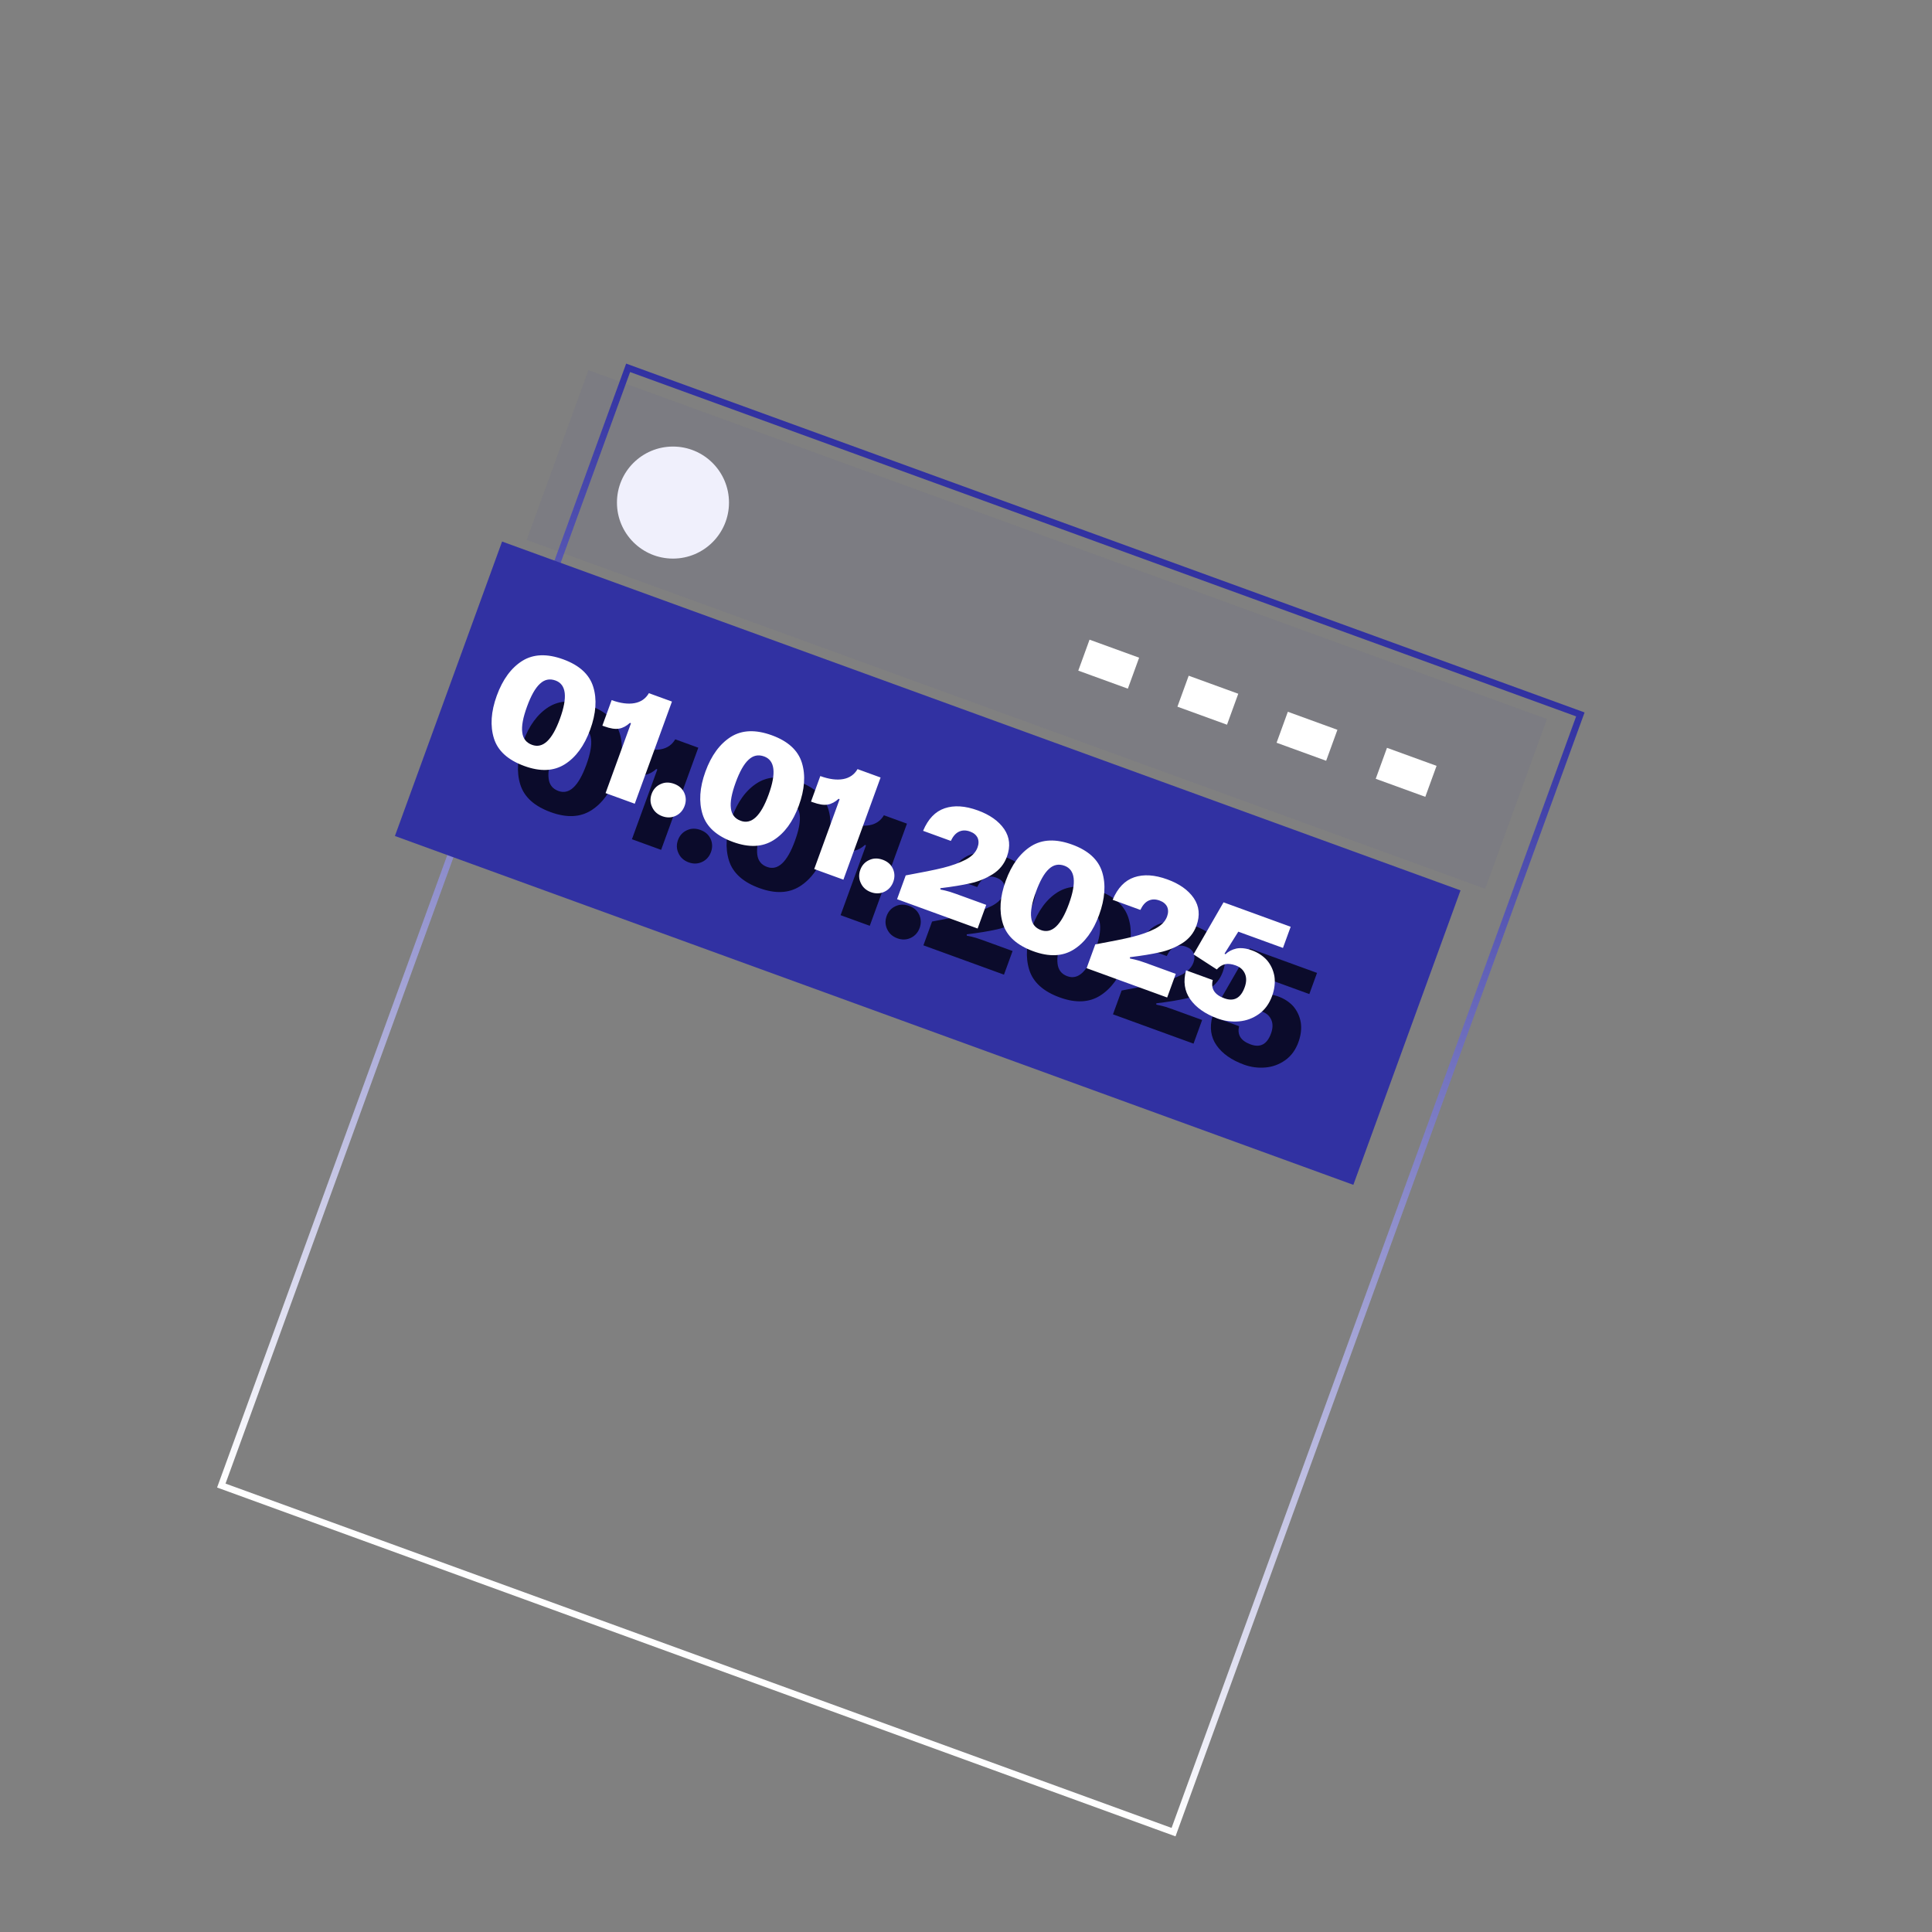 <?xml version="1.0" encoding="UTF-8"?> <svg xmlns="http://www.w3.org/2000/svg" width="356" height="356" viewBox="0 0 356 356" fill="none"><rect x="0" y="0" width="356" height="356" fill="#808080" stroke="none"/><rect x="108.438" y="68.214" width="187.94" height="33.28" transform="rotate(20 108.438 68.214)" fill="#3131A2" fill-opacity="0.05"></rect><circle cx="124.005" cy="92.607" r="10.322" fill="#F0F0FC"></circle><line x1="199.727" y1="120.721" x2="266.518" y2="145.008" stroke="white" stroke-width="6.072" stroke-dasharray="9.72 9.72"></line><rect x="115.741" y="67.778" width="186.725" height="219.175" transform="rotate(20 115.741 67.778)" stroke="url(#paint0_linear_6_265)" stroke-width="1.214"></rect><rect x="92.516" y="99.788" width="187.94" height="57.739" transform="rotate(20 92.516 99.788)" fill="#3131A2"></rect><path d="M95.874 144.566C95.158 142.265 95.32 139.644 96.397 136.686C97.483 133.701 99.053 131.562 101.108 130.269C103.152 129.003 105.653 128.909 108.638 129.995C111.596 131.072 113.452 132.752 114.167 135.053C114.883 137.354 114.684 139.992 113.607 142.95C112.521 145.935 110.961 148.047 108.943 149.323C106.889 150.615 104.415 150.72 101.483 149.653C98.472 148.557 96.589 146.867 95.874 144.566ZM108.041 140.924C109.48 136.971 109.209 134.619 107.219 133.894C106.143 133.503 105.187 133.703 104.351 134.495C103.488 135.277 102.697 136.695 101.963 138.712C101.229 140.729 100.933 142.296 101.092 143.45C101.223 144.594 101.827 145.362 102.903 145.754C104.893 146.478 106.602 144.877 108.041 140.924ZM120.943 141.692C120.303 142.281 119.623 142.642 118.941 142.759C118.222 142.894 117.303 142.742 116.173 142.331L115.85 142.213L117.563 137.507C119.204 138.104 120.602 138.278 121.776 138.066C122.949 137.853 123.845 137.235 124.424 136.228L128.673 137.775L121.822 156.599L116.443 154.641L121.122 141.787L120.943 141.692ZM125.04 157.252C124.654 156.472 124.622 155.638 124.935 154.778C125.239 153.944 125.799 153.326 126.596 152.976C127.366 152.617 128.19 152.613 129.078 152.936C129.938 153.249 130.566 153.782 130.926 154.552C131.285 155.323 131.316 156.156 131.013 156.99C130.7 157.85 130.14 158.469 129.369 158.828C128.599 159.187 127.765 159.219 126.905 158.906C126.017 158.583 125.399 158.023 125.04 157.252ZM134.32 158.559C133.605 156.258 133.767 153.637 134.844 150.679C135.93 147.694 137.5 145.555 139.554 144.263C141.599 142.997 144.1 142.902 147.085 143.989C150.043 145.065 151.898 146.746 152.614 149.046C153.33 151.347 153.131 153.985 152.054 156.944C150.968 159.929 149.407 162.04 147.39 163.316C145.336 164.609 142.861 164.713 139.93 163.646C136.918 162.55 135.036 160.86 134.32 158.559ZM146.488 154.917C147.927 150.964 147.656 148.612 145.666 147.888C144.59 147.496 143.634 147.697 142.798 148.489C141.934 149.271 141.144 150.689 140.41 152.705C139.676 154.722 139.38 156.289 139.538 157.443C139.67 158.588 140.274 159.356 141.349 159.747C143.339 160.471 145.049 158.871 146.488 154.917ZM159.39 155.685C158.75 156.274 158.07 156.636 157.388 156.753C156.669 156.887 155.749 156.735 154.62 156.324L154.297 156.207L156.01 151.501C157.651 152.098 159.049 152.272 160.223 152.059C161.396 151.847 162.291 151.229 162.871 150.222L167.12 151.768L160.269 170.592L154.89 168.635L159.569 155.78L159.39 155.685ZM163.486 171.246C163.1 170.466 163.069 169.632 163.382 168.771C163.685 167.938 164.246 167.319 165.043 166.97C165.813 166.611 166.637 166.606 167.524 166.929C168.385 167.242 169.013 167.776 169.372 168.546C169.731 169.316 169.763 170.15 169.46 170.983C169.146 171.844 168.586 172.462 167.816 172.822C167.046 173.181 166.212 173.212 165.352 172.899C164.464 172.576 163.846 172.016 163.486 171.246ZM171.75 169.807C174.689 169.263 176.982 168.818 178.623 168.41C180.263 168.003 181.635 167.497 182.792 166.913C183.922 166.319 184.648 165.579 184.981 164.664C185.226 163.992 185.223 163.412 184.994 162.872C184.727 162.349 184.285 161.975 183.612 161.73C182.86 161.456 182.19 161.456 181.566 161.746C180.942 162.037 180.456 162.621 180.062 163.452L174.952 161.593C175.872 159.4 177.196 158.024 178.932 157.438C180.668 156.851 182.692 156.979 185.032 157.831C187.237 158.633 188.862 159.773 189.899 161.277C190.908 162.771 191.088 164.451 190.393 166.36C189.894 167.732 189.014 168.812 187.752 169.601C186.49 170.391 185.135 170.933 183.678 171.255C182.184 171.595 180.338 171.897 178.14 172.163L178.142 172.408C178.71 172.523 179.304 172.648 179.878 172.826C180.453 173.005 181.313 173.318 182.416 173.72L186.584 175.237L184.998 179.593L170.154 174.19L171.75 169.807ZM189.653 178.699C188.938 176.398 189.1 173.777 190.177 170.819C191.263 167.834 192.833 165.695 194.887 164.402C196.932 163.136 199.433 163.042 202.418 164.128C205.376 165.205 207.231 166.885 207.947 169.186C208.663 171.487 208.464 174.125 207.387 177.083C206.301 180.068 204.74 182.18 202.723 183.456C200.669 184.749 198.194 184.853 195.263 183.786C192.251 182.69 190.369 181 189.653 178.699ZM201.821 175.057C203.259 171.104 202.989 168.752 200.999 168.027C199.923 167.636 198.967 167.836 198.131 168.628C197.267 169.41 196.477 170.828 195.743 172.845C195.009 174.862 194.713 176.429 194.871 177.583C195.003 178.727 195.607 179.495 196.682 179.887C198.672 180.611 200.382 179.01 201.821 175.057ZM206.677 182.52C209.616 181.975 211.91 181.531 213.551 181.123C215.191 180.715 216.563 180.21 217.72 179.626C218.849 179.032 219.576 178.291 219.909 177.377C220.153 176.705 220.151 176.125 219.921 175.585C219.655 175.061 219.213 174.687 218.54 174.443C217.787 174.168 217.117 174.168 216.494 174.459C215.87 174.75 215.384 175.334 214.99 176.165L209.88 174.305C210.8 172.113 212.123 170.736 213.859 170.15C215.596 169.564 217.62 169.692 219.959 170.543C222.165 171.346 223.79 172.486 224.826 173.99C225.836 175.484 226.016 177.164 225.321 179.073C224.822 180.444 223.942 181.525 222.68 182.314C221.418 183.103 220.063 183.646 218.606 183.968C217.112 184.308 215.266 184.61 213.068 184.876L213.07 185.121C213.637 185.236 214.231 185.36 214.806 185.539C215.38 185.718 216.241 186.031 217.344 186.432L221.512 187.949L219.926 192.306L205.082 186.903L206.677 182.52ZM238.331 185.452C239.032 186.286 239.494 187.277 239.689 188.414C239.857 189.541 239.715 190.768 239.255 192.032C238.737 193.457 237.937 194.567 236.829 195.352C235.721 196.136 234.523 196.583 233.171 196.7C231.819 196.817 230.511 196.646 229.22 196.176C226.934 195.344 225.238 194.148 224.175 192.634C223.111 191.12 222.853 189.321 223.406 187.299L228.327 189.09C227.931 190.682 228.652 191.797 230.453 192.452C232.228 193.098 233.478 192.426 234.202 190.436C234.545 189.495 234.577 188.654 234.261 187.93C233.946 187.207 233.399 186.703 232.565 186.399C231.839 186.135 231.198 186.054 230.643 186.157C230.079 186.286 229.536 186.606 229.069 187.137L224.781 184.358L230.312 174.768L242.682 179.27L241.263 183.17L233.034 180.175L230.497 184.215L230.666 184.338C231.187 183.827 231.867 183.465 232.696 183.28C233.515 183.121 234.48 183.229 235.556 183.62C236.659 184.022 237.592 184.636 238.331 185.452Z" fill="#0B0B2B"></path><path d="M91.016 136.065C90.3 133.764 90.463 131.143 91.539 128.185C92.626 125.2 94.196 123.061 96.25 121.769C98.294 120.503 100.796 120.408 103.781 121.494C106.739 122.571 108.594 124.251 109.31 126.552C110.025 128.853 109.827 131.491 108.75 134.449C107.664 137.434 106.103 139.546 104.086 140.822C102.031 142.115 99.557 142.219 96.626 141.152C93.614 140.056 91.732 138.366 91.016 136.065ZM103.183 132.423C104.622 128.47 104.351 126.118 102.362 125.394C101.286 125.002 100.33 125.202 99.493 125.994C98.63 126.777 97.84 128.194 97.106 130.211C96.372 132.228 96.076 133.795 96.234 134.949C96.366 136.094 96.969 136.862 98.045 137.253C100.035 137.977 101.745 136.376 103.183 132.423ZM116.086 133.191C115.445 133.78 114.765 134.142 114.083 134.259C113.364 134.393 112.445 134.241 111.316 133.83L110.993 133.713L112.706 129.007C114.346 129.604 115.745 129.778 116.918 129.565C118.092 129.353 118.987 128.735 119.567 127.727L123.816 129.274L116.964 148.098L111.586 146.141L116.264 133.286L116.086 133.191ZM120.182 148.752C119.796 147.972 119.765 147.138 120.078 146.277C120.381 145.444 120.941 144.825 121.738 144.476C122.509 144.117 123.333 144.112 124.22 144.435C125.081 144.748 125.709 145.281 126.068 146.052C126.427 146.822 126.459 147.656 126.155 148.489C125.842 149.35 125.282 149.968 124.512 150.327C123.741 150.687 122.908 150.718 122.047 150.405C121.16 150.082 120.541 149.522 120.182 148.752ZM129.463 150.059C128.747 147.758 128.909 145.137 129.986 142.179C131.073 139.194 132.643 137.055 134.697 135.762C136.741 134.496 139.243 134.402 142.228 135.488C145.186 136.565 147.041 138.245 147.757 140.546C148.472 142.847 148.273 145.485 147.197 148.443C146.11 151.428 144.55 153.54 142.532 154.816C140.478 156.108 138.004 156.213 135.073 155.146C132.061 154.05 130.179 152.36 129.463 150.059ZM141.63 146.417C143.069 142.464 142.798 140.112 140.808 139.387C139.733 138.996 138.777 139.196 137.94 139.988C137.077 140.77 136.287 142.188 135.553 144.205C134.819 146.222 134.522 147.789 134.681 148.943C134.813 150.087 135.416 150.855 136.492 151.247C138.482 151.971 140.191 150.37 141.63 146.417ZM154.533 147.184C153.892 147.773 153.212 148.135 152.53 148.252C151.811 148.386 150.892 148.235 149.762 147.824L149.44 147.706L151.153 143C152.793 143.597 154.191 143.771 155.365 143.559C156.539 143.346 157.434 142.728 158.014 141.721L162.262 143.267L155.411 162.092L150.033 160.134L154.711 147.28L154.533 147.184ZM158.629 162.745C158.243 161.965 158.211 161.131 158.525 160.271C158.828 159.437 159.388 158.819 160.185 158.469C160.955 158.11 161.779 158.105 162.667 158.428C163.527 158.742 164.156 159.275 164.515 160.045C164.874 160.815 164.906 161.649 164.602 162.483C164.289 163.343 163.729 163.962 162.959 164.321C162.188 164.68 161.355 164.712 160.494 164.398C159.607 164.075 158.988 163.515 158.629 162.745ZM166.892 161.306C169.831 160.762 172.125 160.318 173.765 159.91C175.406 159.502 176.778 158.996 177.934 158.412C179.064 157.818 179.791 157.078 180.123 156.164C180.368 155.491 180.366 154.912 180.136 154.371C179.87 153.848 179.427 153.474 178.755 153.229C178.002 152.955 177.332 152.955 176.709 153.246C176.085 153.536 175.598 154.121 175.204 154.952L170.095 153.092C171.015 150.899 172.338 149.523 174.074 148.937C175.81 148.351 177.835 148.478 180.174 149.33C182.379 150.132 184.005 151.272 185.041 152.776C186.05 154.27 186.231 155.95 185.536 157.86C185.037 159.231 184.156 160.311 182.894 161.101C181.633 161.89 180.278 162.432 178.821 162.755C177.327 163.094 175.481 163.397 173.283 163.663L173.285 163.907C173.852 164.022 174.446 164.147 175.021 164.326C175.595 164.504 176.456 164.818 177.558 165.219L181.727 166.736L180.141 171.093L165.297 165.69L166.892 161.306ZM184.796 170.198C184.08 167.897 184.242 165.276 185.319 162.318C186.405 159.333 187.976 157.194 190.03 155.902C192.074 154.636 194.576 154.541 197.56 155.628C200.519 156.704 202.374 158.384 203.09 160.685C203.805 162.986 203.606 165.624 202.53 168.582C201.443 171.567 199.883 173.679 197.865 174.955C195.811 176.248 193.337 176.352 190.406 175.285C187.394 174.189 185.512 172.499 184.796 170.198ZM196.963 166.556C198.402 162.603 198.131 160.251 196.141 159.527C195.066 159.135 194.11 159.336 193.273 160.127C192.41 160.91 191.62 162.327 190.886 164.344C190.152 166.361 189.855 167.928 190.014 169.082C190.145 170.227 190.749 170.995 191.825 171.386C193.815 172.11 195.524 170.509 196.963 166.556ZM201.82 174.019C204.759 173.475 207.052 173.03 208.693 172.622C210.334 172.215 211.706 171.709 212.862 171.125C213.992 170.531 214.718 169.791 215.051 168.876C215.296 168.204 215.293 167.624 215.064 167.084C214.797 166.561 214.355 166.187 213.683 165.942C212.93 165.668 212.26 165.668 211.636 165.958C211.013 166.249 210.526 166.833 210.132 167.665L205.023 165.805C205.943 163.612 207.266 162.236 209.002 161.65C210.738 161.063 212.762 161.191 215.102 162.043C217.307 162.845 218.933 163.985 219.969 165.489C220.978 166.983 221.159 168.663 220.464 170.572C219.965 171.944 219.084 173.024 217.822 173.813C216.56 174.603 215.206 175.145 213.748 175.467C212.254 175.807 210.408 176.11 208.21 176.375L208.213 176.62C208.78 176.735 209.374 176.86 209.948 177.038C210.523 177.217 211.384 177.53 212.486 177.932L216.654 179.449L215.069 183.805L200.224 178.402L201.82 174.019ZM233.473 176.952C234.175 177.786 234.636 178.776 234.832 179.913C235 181.04 234.858 182.268 234.398 183.531C233.879 184.957 233.079 186.066 231.971 186.851C230.864 187.635 229.665 188.083 228.313 188.2C226.961 188.316 225.653 188.145 224.362 187.675C222.077 186.843 220.38 185.647 219.317 184.133C218.254 182.62 217.995 180.82 218.548 178.798L223.47 180.589C223.073 182.181 223.794 183.296 225.596 183.952C227.371 184.598 228.62 183.926 229.345 181.936C229.687 180.995 229.719 180.154 229.404 179.43C229.089 178.706 228.541 178.202 227.708 177.899C226.981 177.634 226.341 177.554 225.786 177.656C225.221 177.785 224.678 178.106 224.211 178.636L219.923 175.857L225.454 166.267L237.825 170.77L236.405 174.669L228.176 171.674L225.64 175.715L225.808 175.837C226.329 175.326 227.009 174.965 227.838 174.779C228.657 174.62 229.623 174.728 230.699 175.12C231.801 175.521 232.735 176.135 233.473 176.952Z" fill="white"></path><defs><linearGradient id="paint0_linear_6_265" x1="209.348" y1="67" x2="209.348" y2="287.39" gradientUnits="userSpaceOnUse"><stop stop-color="#3131A2"></stop><stop offset="1" stop-color="white"></stop></linearGradient></defs></svg> 